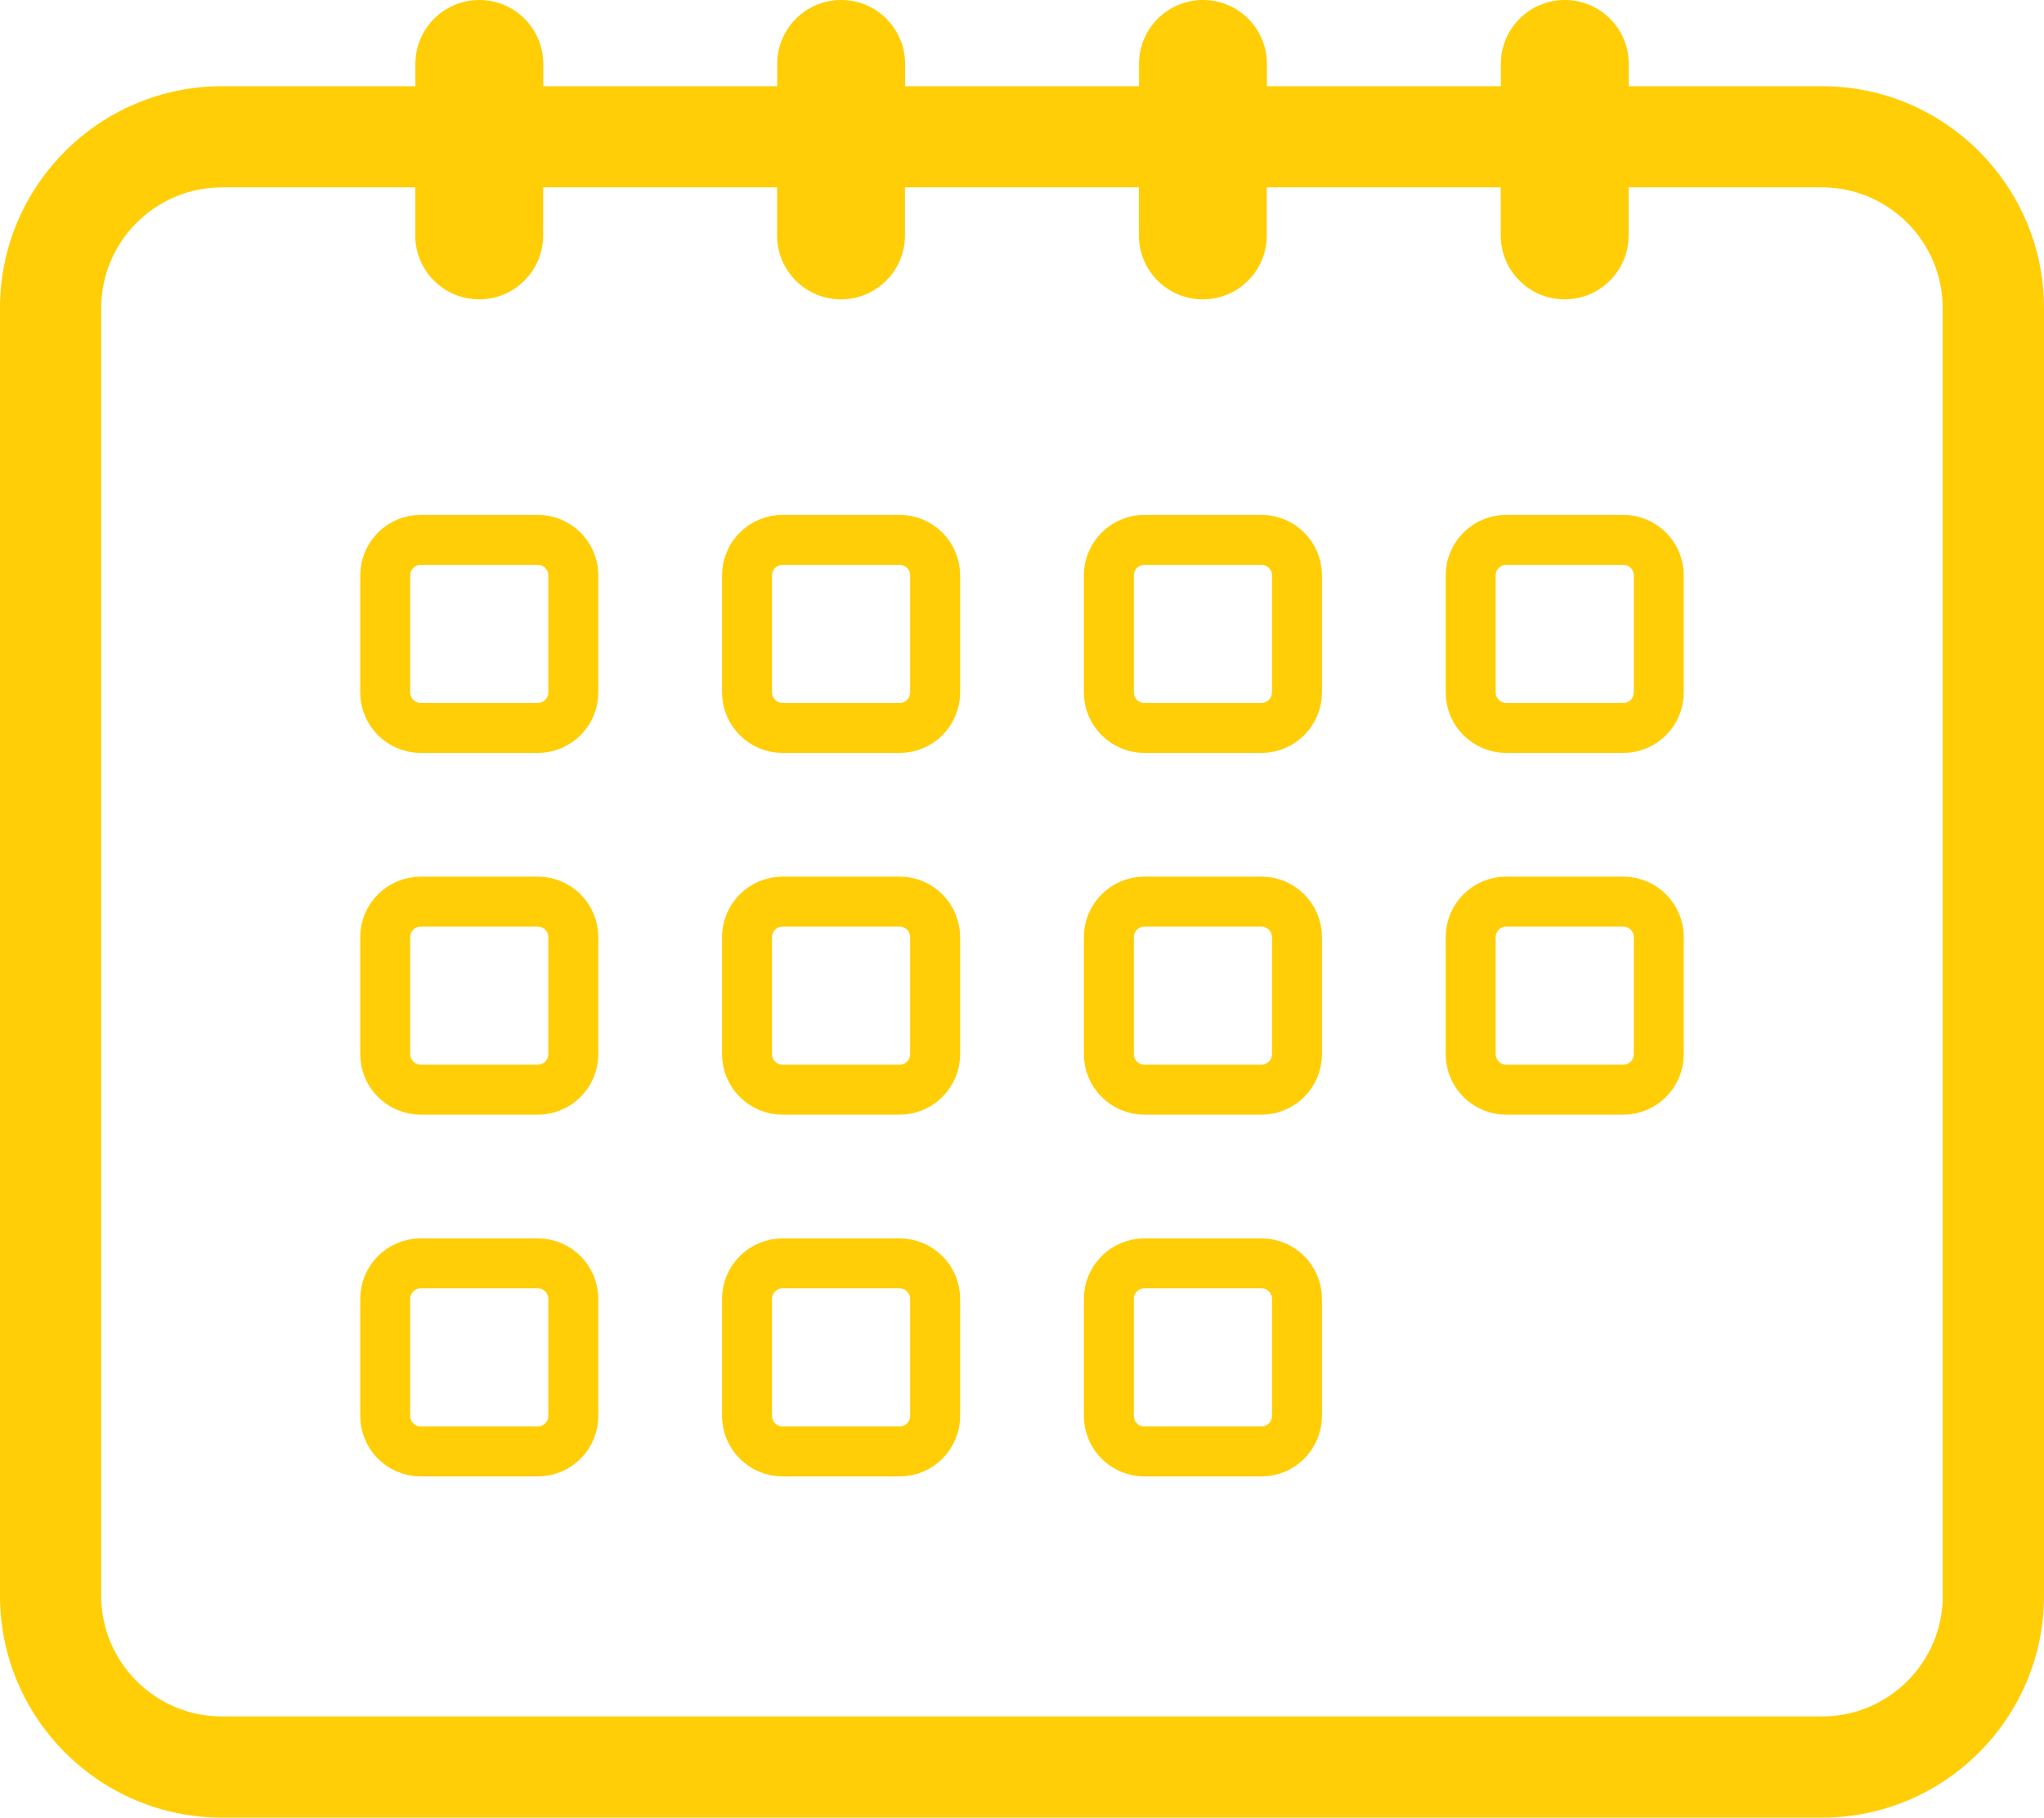 <?xml version="1.0" encoding="UTF-8"?><svg id="Layer_1" xmlns="http://www.w3.org/2000/svg" width="147.67" height="131.34" viewBox="0 0 147.67 131.34"><defs><style>.cls-1{fill:none;stroke-width:3.61px;}.cls-1,.cls-2{stroke:#ffce06;stroke-miterlimit:10;}.cls-2{fill:#ffce06;stroke-width:1.5px;}</style></defs><path class="cls-2" d="M131.64,6.98h-14.72v-2.36c0-2.14-1.73-3.87-3.87-3.87s-3.87,1.73-3.87,3.87v2.36h-18.4v-2.36c0-2.14-1.73-3.87-3.87-3.87s-3.87,1.73-3.87,3.87v2.36h-18.4v-2.36c0-2.14-1.73-3.87-3.87-3.87s-3.87,1.73-3.87,3.87v2.36h-18.4v-2.36c0-2.14-1.73-3.87-3.87-3.87s-3.87,1.73-3.87,3.87v2.36h-14.72C7.61,6.98.75,13.83.75,22.26v93.05c0,8.42,6.85,15.28,15.28,15.28h115.61c8.42,0,15.28-6.85,15.28-15.28V22.26c0-8.42-6.85-15.28-15.28-15.28ZM141.11,115.31c0,5.22-4.25,9.47-9.47,9.47H16.03c-5.22,0-9.47-4.25-9.47-9.47V22.26c0-5.22,4.25-9.47,9.47-9.47h14.72v4.22c0,2.14,1.73,3.87,3.87,3.87s3.87-1.73,3.87-3.87v-4.22h18.4v4.22c0,2.14,1.73,3.87,3.87,3.87s3.87-1.73,3.87-3.87v-4.22h18.4v4.22c0,2.14,1.73,3.87,3.87,3.87s3.87-1.73,3.87-3.87v-4.22h18.4v4.22c0,2.14,1.73,3.87,3.87,3.87s3.87-1.73,3.87-3.87v-4.22h14.72c5.22,0,9.47,4.25,9.47,9.47v93.05Z"/><path class="cls-1" d="M30.4,39.01h8.45c1.42,0,2.57,1.15,2.57,2.57v8.45c0,1.42-1.15,2.57-2.57,2.57h-8.45c-1.42,0-2.57-1.15-2.57-2.57v-8.45c0-1.42,1.15-2.57,2.57-2.57Z"/><path class="cls-1" d="M56.54,39.01h8.45c1.42,0,2.57,1.15,2.57,2.57v8.45c0,1.42-1.15,2.57-2.57,2.57h-8.45c-1.42,0-2.57-1.15-2.57-2.57v-8.45c0-1.42,1.15-2.57,2.57-2.57Z"/><path class="cls-1" d="M82.68,39.01h8.45c1.42,0,2.57,1.15,2.57,2.57v8.45c0,1.42-1.15,2.57-2.57,2.57h-8.45c-1.42,0-2.57-1.15-2.57-2.57v-8.45c0-1.42,1.15-2.57,2.57-2.57Z"/><path class="cls-1" d="M108.82,39.01h8.45c1.42,0,2.57,1.15,2.57,2.57v8.45c0,1.42-1.15,2.57-2.57,2.57h-8.45c-1.42,0-2.57-1.15-2.57-2.57v-8.45c0-1.42,1.15-2.57,2.57-2.57Z"/><path class="cls-1" d="M30.4,65.15h8.45c1.42,0,2.57,1.15,2.57,2.57v8.45c0,1.42-1.15,2.57-2.57,2.57h-8.45c-1.42,0-2.57-1.15-2.57-2.57v-8.45c0-1.42,1.15-2.57,2.57-2.57Z"/><path class="cls-1" d="M56.54,65.15h8.45c1.42,0,2.57,1.15,2.57,2.57v8.45c0,1.42-1.15,2.57-2.57,2.57h-8.45c-1.42,0-2.57-1.15-2.57-2.57v-8.45c0-1.42,1.15-2.57,2.57-2.57Z"/><path class="cls-1" d="M82.68,65.15h8.45c1.42,0,2.57,1.15,2.57,2.57v8.45c0,1.42-1.15,2.57-2.57,2.57h-8.45c-1.42,0-2.57-1.15-2.57-2.57v-8.45c0-1.42,1.15-2.57,2.57-2.57Z"/><path class="cls-1" d="M108.82,65.15h8.45c1.42,0,2.57,1.15,2.57,2.57v8.45c0,1.42-1.15,2.57-2.57,2.57h-8.45c-1.42,0-2.57-1.15-2.57-2.57v-8.45c0-1.42,1.15-2.57,2.57-2.57Z"/><path class="cls-1" d="M30.4,91.29h8.45c1.42,0,2.57,1.15,2.57,2.57v8.45c0,1.42-1.15,2.57-2.57,2.57h-8.45c-1.42,0-2.57-1.15-2.57-2.57v-8.45c0-1.42,1.15-2.57,2.57-2.57Z"/><path class="cls-1" d="M56.54,91.29h8.45c1.42,0,2.57,1.15,2.57,2.57v8.45c0,1.42-1.15,2.57-2.57,2.57h-8.45c-1.42,0-2.57-1.15-2.57-2.57v-8.45c0-1.42,1.15-2.57,2.57-2.57Z"/><path class="cls-1" d="M82.68,91.29h8.45c1.42,0,2.57,1.15,2.57,2.57v8.45c0,1.42-1.15,2.57-2.57,2.57h-8.45c-1.42,0-2.57-1.15-2.57-2.57v-8.45c0-1.42,1.15-2.57,2.57-2.57Z"/></svg>